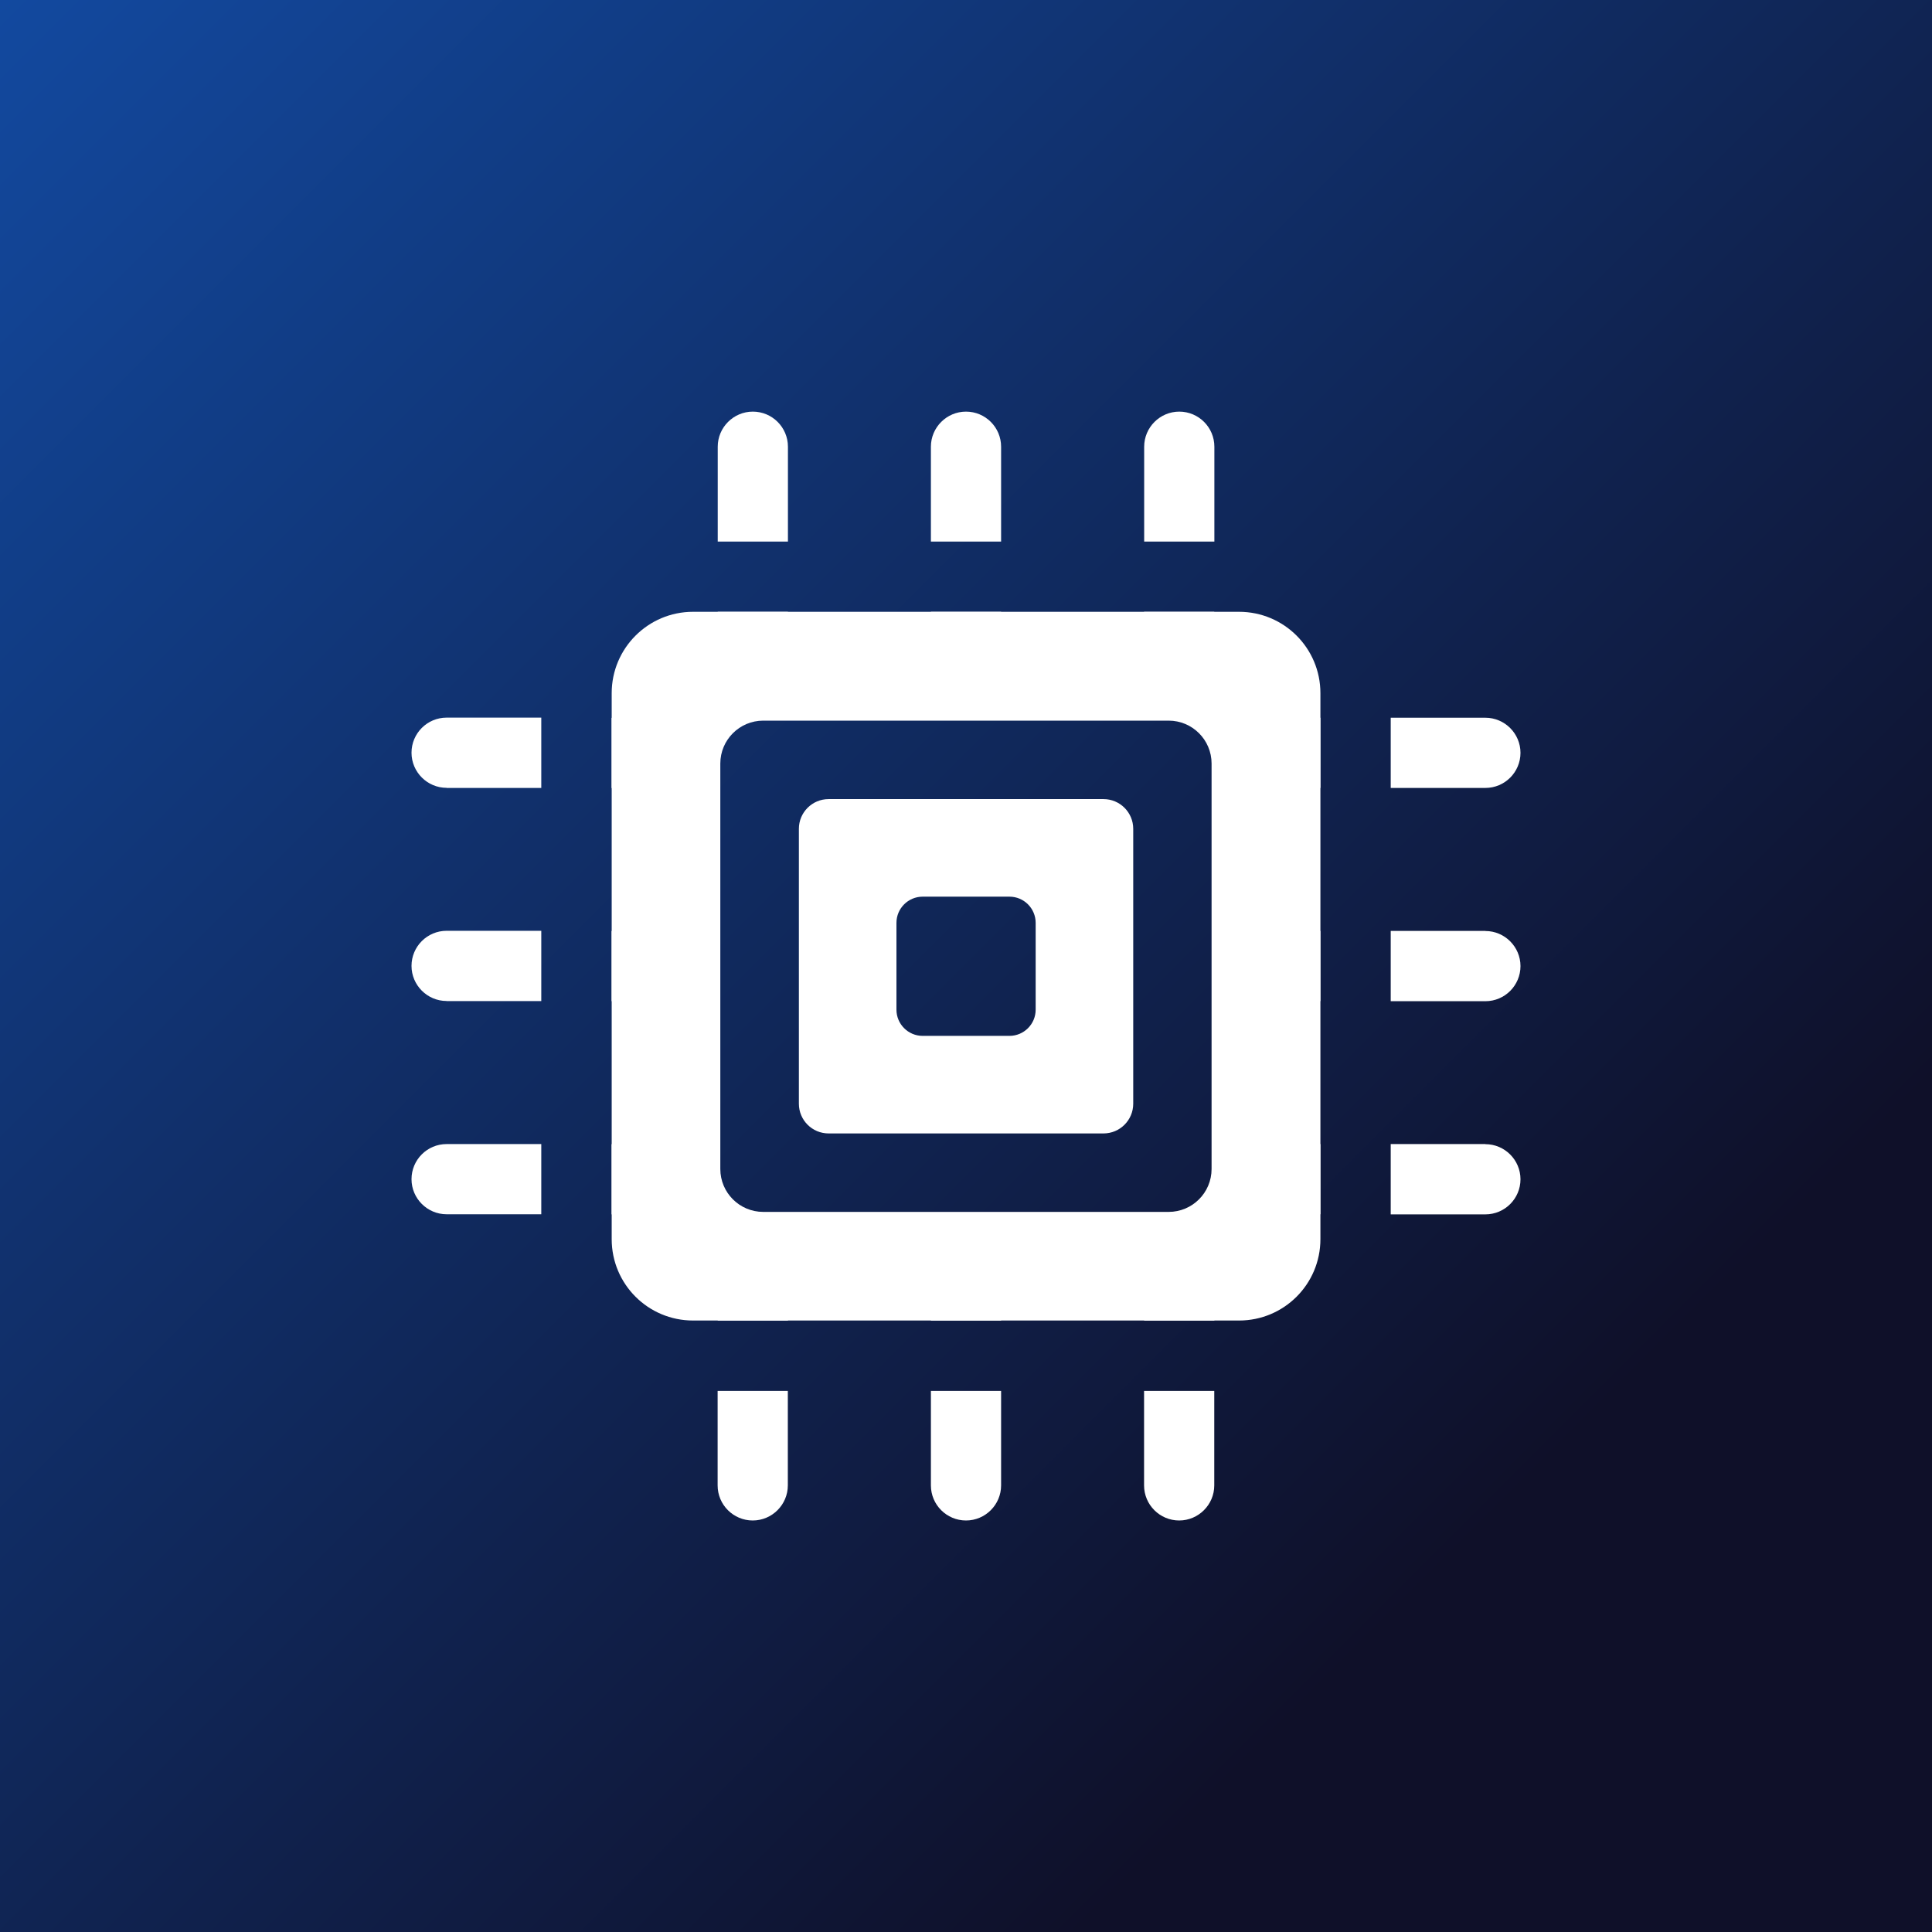 <?xml version="1.0" encoding="UTF-8"?>
<svg id="Layer_1" data-name="Layer 1" xmlns="http://www.w3.org/2000/svg" xmlns:xlink="http://www.w3.org/1999/xlink" viewBox="0 0 180 180">
  <rect x="0" y="0" width="180" height="180" fill="#808080" stroke="none"/>
  <defs>
    <style>
      .cls-1 {
        fill: url(#linear-gradient);
      }

      .cls-2 {
        fill: #fff;
      }
    </style>
    <linearGradient id="linear-gradient" x1="0" y1="0" x2="180" y2="180" gradientTransform="translate(0 180) rotate(-90)" gradientUnits="userSpaceOnUse">
      <stop offset="0" stop-color="#12499f"/>
      <stop offset=".78" stop-color="#0f1029"/>
    </linearGradient>
  </defs>
  <rect class="cls-1" y="0" width="180" height="180" transform="translate(180 0) rotate(90)"/>
  <g>
    <path class="cls-2" d="M90,60.25c1.8,0,3.26-1.45,3.27-3.25h-6.54c.01,1.8,1.47,3.25,3.27,3.25Z"/>
    <path class="cls-2" d="M70.14,60.25c1.8,0,3.26-1.45,3.27-3.25h-6.54c.01,1.8,1.47,3.25,3.27,3.25Z"/>
    <path class="cls-2" d="M93.27,123.02c0-1.81-1.47-3.27-3.27-3.27s-3.27,1.47-3.27,3.27v.02h6.55v-.02Z"/>
    <path class="cls-2" d="M109.86,60.25c1.8,0,3.26-1.45,3.27-3.25h-6.54c.01,1.8,1.47,3.25,3.27,3.25Z"/>
    <path class="cls-2" d="M123.02,106.59c-1.81,0-3.27,1.47-3.27,3.27s1.47,3.27,3.27,3.27h0v-6.55h0Z"/>
    <path class="cls-2" d="M113.14,123.02c0-1.81-1.47-3.27-3.27-3.27s-3.27,1.47-3.27,3.27v.02h6.55v-.02Z"/>
    <path class="cls-2" d="M56.98,86.73v6.55c1.81,0,3.27-1.47,3.27-3.27s-1.46-3.27-3.27-3.27Z"/>
    <path class="cls-2" d="M129.57,73.41h8.82c1.81,0,3.27-1.47,3.27-3.27s-1.47-3.27-3.27-3.27h-8.82v6.55Z"/>
    <path class="cls-2" d="M56.98,106.59v6.55c1.81,0,3.27-1.47,3.27-3.27s-1.46-3.27-3.27-3.27Z"/>
    <path class="cls-2" d="M73.41,123.02c0-1.81-1.47-3.27-3.27-3.27s-3.27,1.47-3.27,3.27v.02h6.55v-.02Z"/>
    <path class="cls-2" d="M56.98,66.87v6.55c1.81,0,3.27-1.47,3.27-3.27s-1.46-3.27-3.27-3.27Z"/>
    <path class="cls-2" d="M123.02,86.73c-1.81,0-3.27,1.47-3.27,3.27s1.47,3.27,3.27,3.27h0v-6.55h0Z"/>
    <path class="cls-2" d="M123.02,66.87c-1.81,0-3.27,1.47-3.27,3.27s1.47,3.27,3.27,3.27h0v-6.55h0Z"/>
    <path class="cls-2" d="M106.59,129.59v8.8c0,1.81,1.47,3.27,3.27,3.27s3.27-1.47,3.27-3.27v-8.8h-6.55Z"/>
    <path class="cls-2" d="M66.86,129.59v8.8c0,1.81,1.47,3.27,3.27,3.27s3.27-1.47,3.27-3.27v-8.8h-6.55Z"/>
    <path class="cls-2" d="M86.73,129.59v8.8c0,1.81,1.47,3.27,3.27,3.27s3.27-1.47,3.27-3.27v-8.8h-6.55Z"/>
    <path class="cls-2" d="M138.39,106.59h-8.82v6.55h8.82c1.81,0,3.27-1.47,3.27-3.27s-1.47-3.27-3.27-3.27Z"/>
    <path class="cls-2" d="M138.39,86.73h-8.82v6.55h8.82c1.81,0,3.27-1.47,3.27-3.27s-1.47-3.27-3.27-3.27Z"/>
    <path class="cls-2" d="M50.43,106.59h-8.82c-1.81,0-3.27,1.47-3.27,3.27s1.47,3.27,3.27,3.27h8.82v-6.55Z"/>
    <path class="cls-2" d="M113.14,50.46v-8.84c0-1.81-1.47-3.27-3.27-3.27s-3.27,1.47-3.27,3.27v8.84h6.55Z"/>
    <path class="cls-2" d="M93.27,50.46v-8.84c0-1.81-1.47-3.27-3.27-3.27s-3.27,1.47-3.27,3.27v8.84h6.55Z"/>
    <path class="cls-2" d="M73.41,50.46v-8.84c0-1.81-1.47-3.27-3.27-3.27s-3.27,1.47-3.27,3.27v8.84h6.55Z"/>
    <path class="cls-2" d="M41.61,93.27h8.82v-6.55h-8.82c-1.81,0-3.27,1.47-3.27,3.27s1.47,3.27,3.27,3.27Z"/>
    <path class="cls-2" d="M41.61,73.41h8.82v-6.55h-8.82c-1.81,0-3.27,1.47-3.27,3.27s1.47,3.27,3.27,3.27Z"/>
  </g>
  <path class="cls-2" d="M115.44,57h-50.87c-4.19,0-7.58,3.4-7.58,7.58v50.87c0,4.19,3.39,7.58,7.58,7.58h50.87c4.19,0,7.58-3.39,7.58-7.58v-50.87c0-4.19-3.39-7.58-7.58-7.58ZM112.88,108.91c0,2.21-1.79,4-4,4h-37.77c-2.21,0-4-1.79-4-4v-37.77c0-2.21,1.79-4,4-4h37.77c2.21,0,4,1.79,4,4v37.77Z"/>
  <path class="cls-2" d="M74.43,77.22v25.61c0,1.53,1.24,2.77,2.77,2.77h25.61c1.53,0,2.77-1.24,2.77-2.77v-25.61c0-1.53-1.24-2.77-2.77-2.77h-25.61c-1.53,0-2.77,1.24-2.77,2.77ZM96.49,94.07c0,1.35-1.1,2.44-2.44,2.44h-8.09c-1.35,0-2.44-1.1-2.44-2.44v-8.09c0-1.35,1.1-2.44,2.44-2.44h8.09c1.35,0,2.44,1.1,2.44,2.44v8.09Z"/>
</svg>